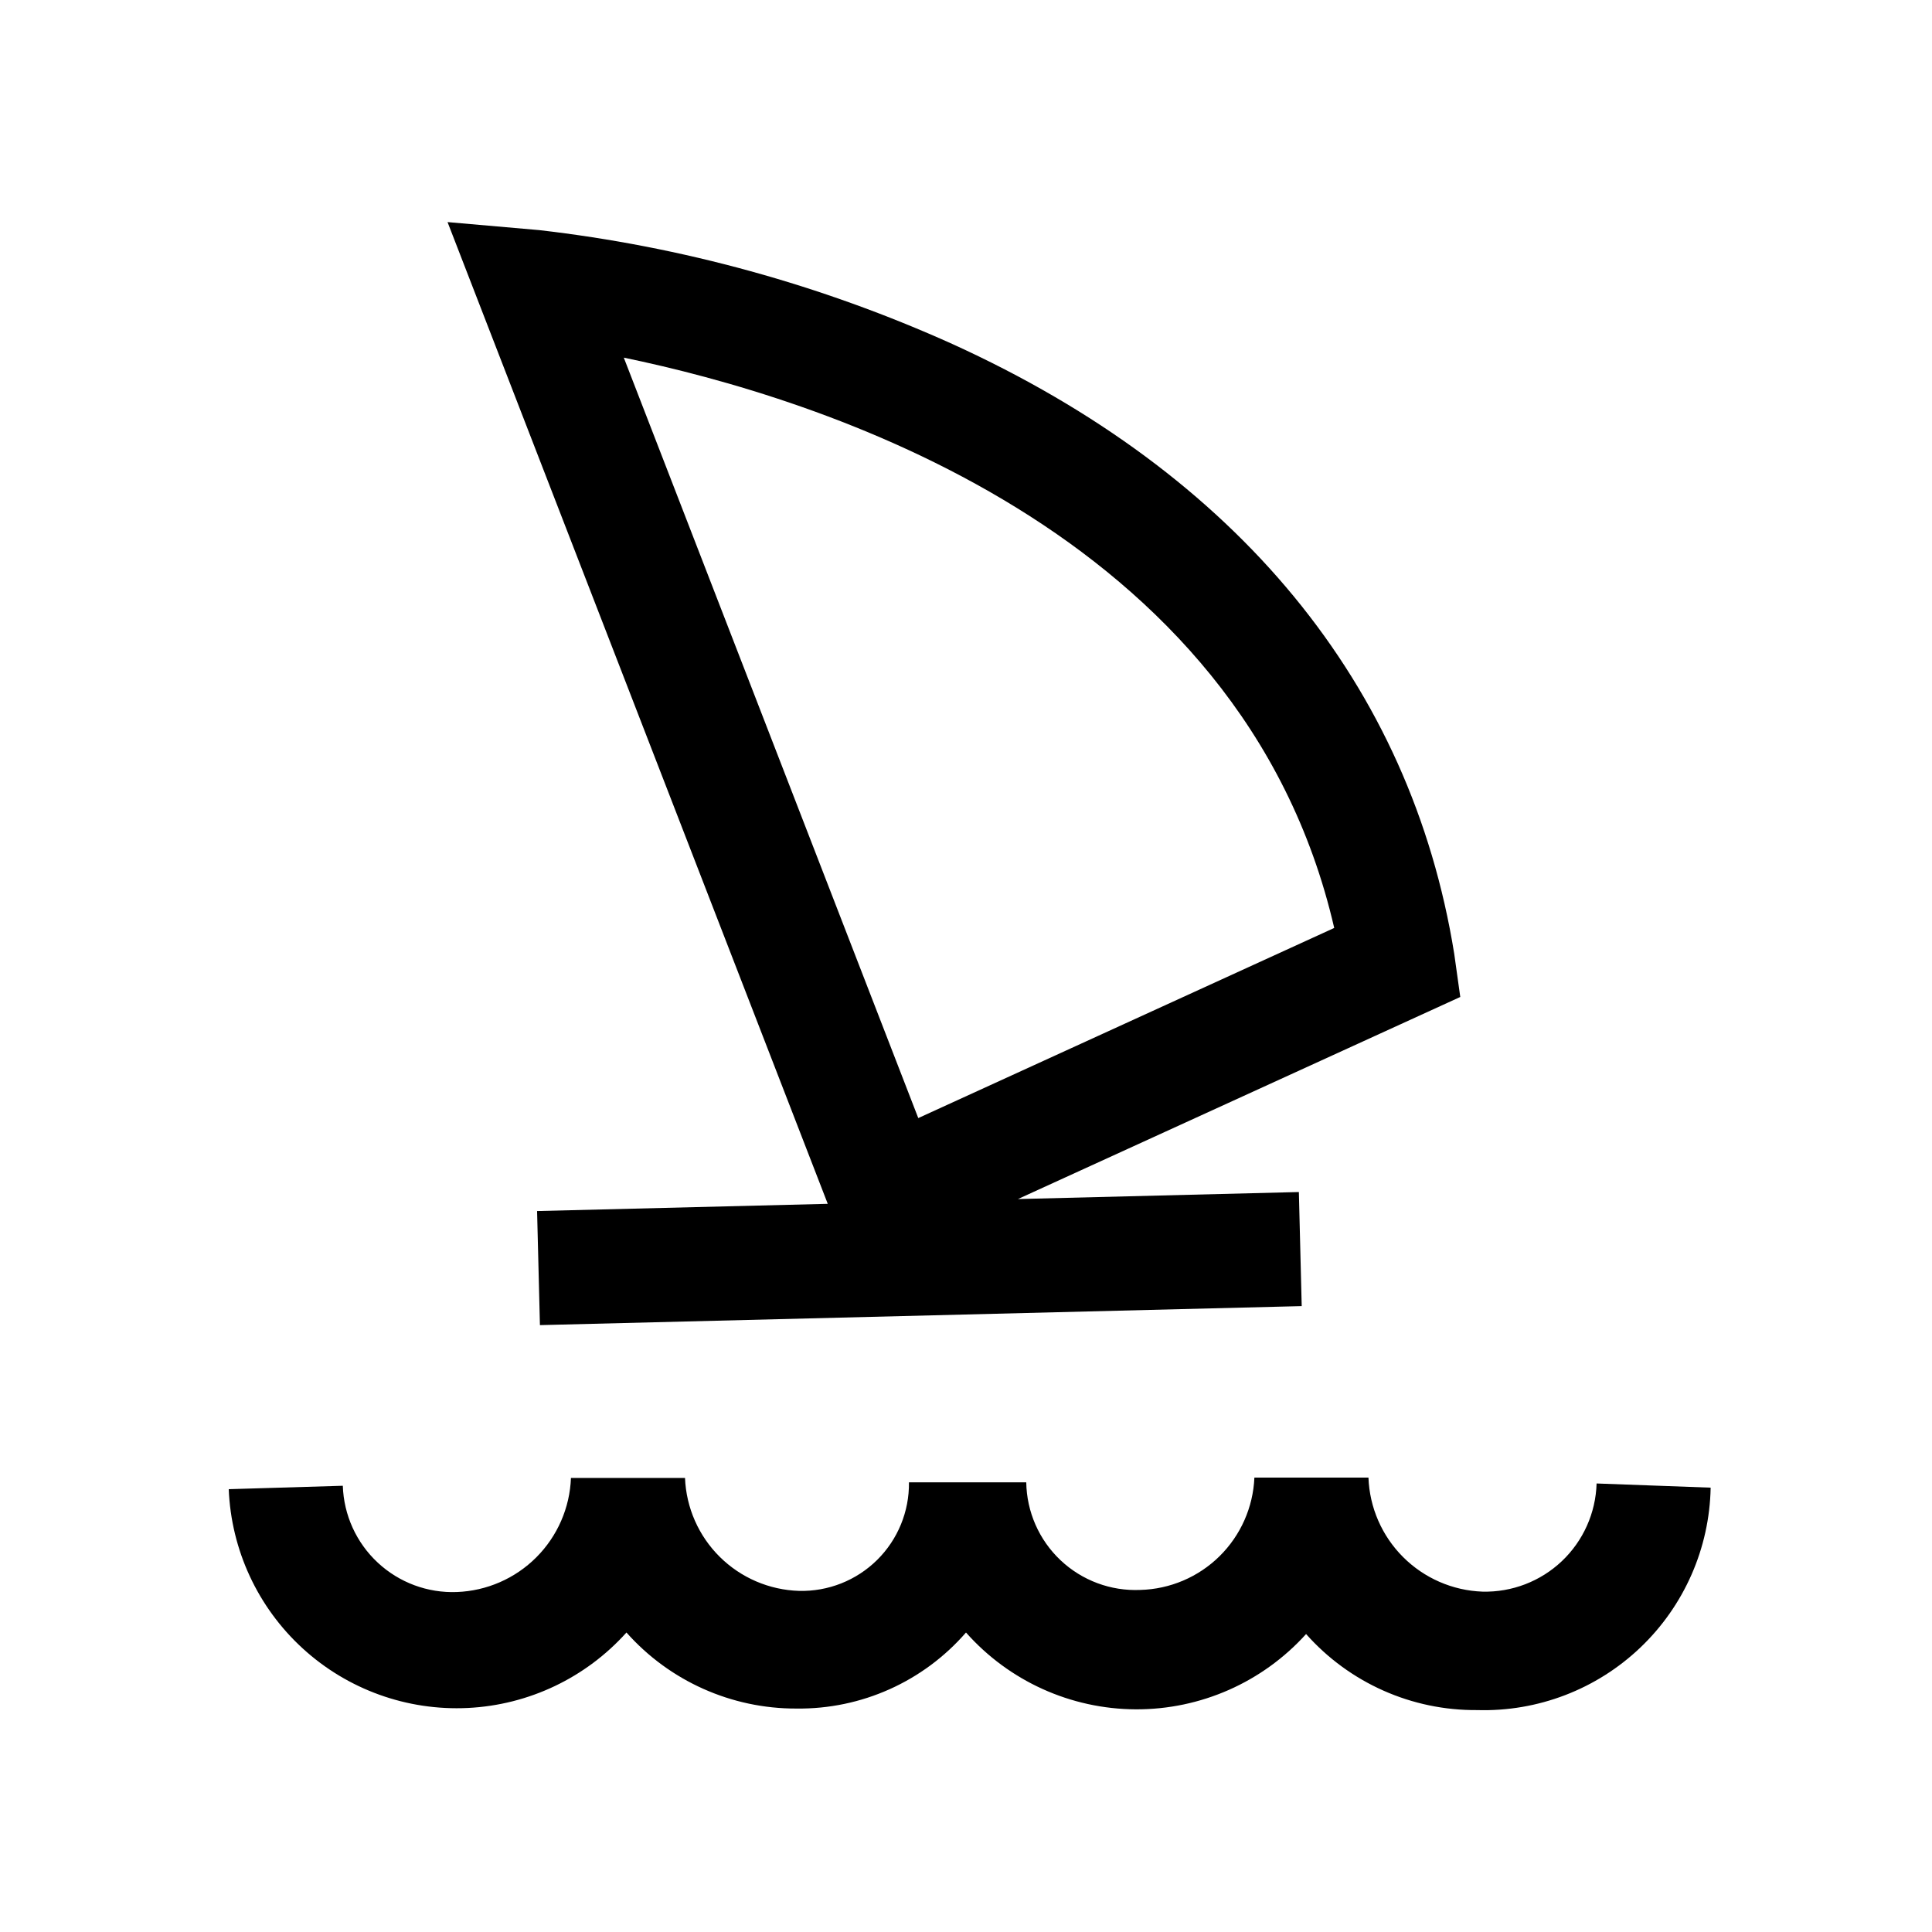 <?xml version="1.0" encoding="UTF-8"?>
<!-- Uploaded to: ICON Repo, www.iconrepo.com, Generator: ICON Repo Mixer Tools -->
<svg fill="#000000" width="800px" height="800px" version="1.1" viewBox="144 144 512 512" xmlns="http://www.w3.org/2000/svg">
 <path d="m535.47 597.19c-17.316 0.152-33.852-7.199-45.344-20.152-11.527 12.773-27.949 20.031-45.156 19.953-17.203-0.078-33.562-7.481-44.973-20.359-11.289 13-27.727 20.371-44.941 20.152-17.207 0.055-33.613-7.285-45.039-20.152-10.777 12.008-25.906 19.207-42.02 19.996-16.113 0.793-31.875-4.887-43.777-15.777-11.902-10.891-18.961-26.086-19.602-42.203l30.23-0.906v-0.004c0.246 7.754 3.578 15.086 9.254 20.371 5.672 5.289 13.223 8.094 20.973 7.793 7.922-0.297 15.438-3.578 21.043-9.184 5.606-5.606 8.887-13.121 9.188-21.043h30.23-0.004c0.316 7.887 3.609 15.363 9.219 20.914 5.613 5.555 13.121 8.773 21.012 9.012 7.719 0.191 15.184-2.766 20.676-8.191 5.492-5.426 8.543-12.855 8.441-20.578h31.086c0.117 7.828 3.394 15.277 9.09 20.648 5.691 5.371 13.32 8.211 21.141 7.867 7.871-0.211 15.371-3.398 20.984-8.926 5.609-5.527 8.914-12.98 9.242-20.848h30.23c0.285 7.926 3.562 15.449 9.172 21.055 5.606 5.609 13.129 8.887 21.055 9.172 7.805 0.191 15.367-2.719 21.035-8.09 5.664-5.375 8.969-12.77 9.195-20.574l30.23 1.109-0.004-0.004c-0.301 16.051-7.012 31.312-18.633 42.383-11.621 11.074-27.188 17.039-43.234 16.566zm-47.258-137.29 0.754 30.23-201.88 5.039-0.754-30.23 77.031-1.914-100.76-260.17 24.184 2.117v-0.004c37.902 4.352 74.898 14.551 109.68 30.23 75.57 34.41 121.42 90.281 132.91 161.52l1.609 11.488-117.23 53.555zm-178.9-221.12 78.039 201.52 110.23-50.383c-24.484-106.15-137.64-140.66-188.27-151.14z"/>
</svg>